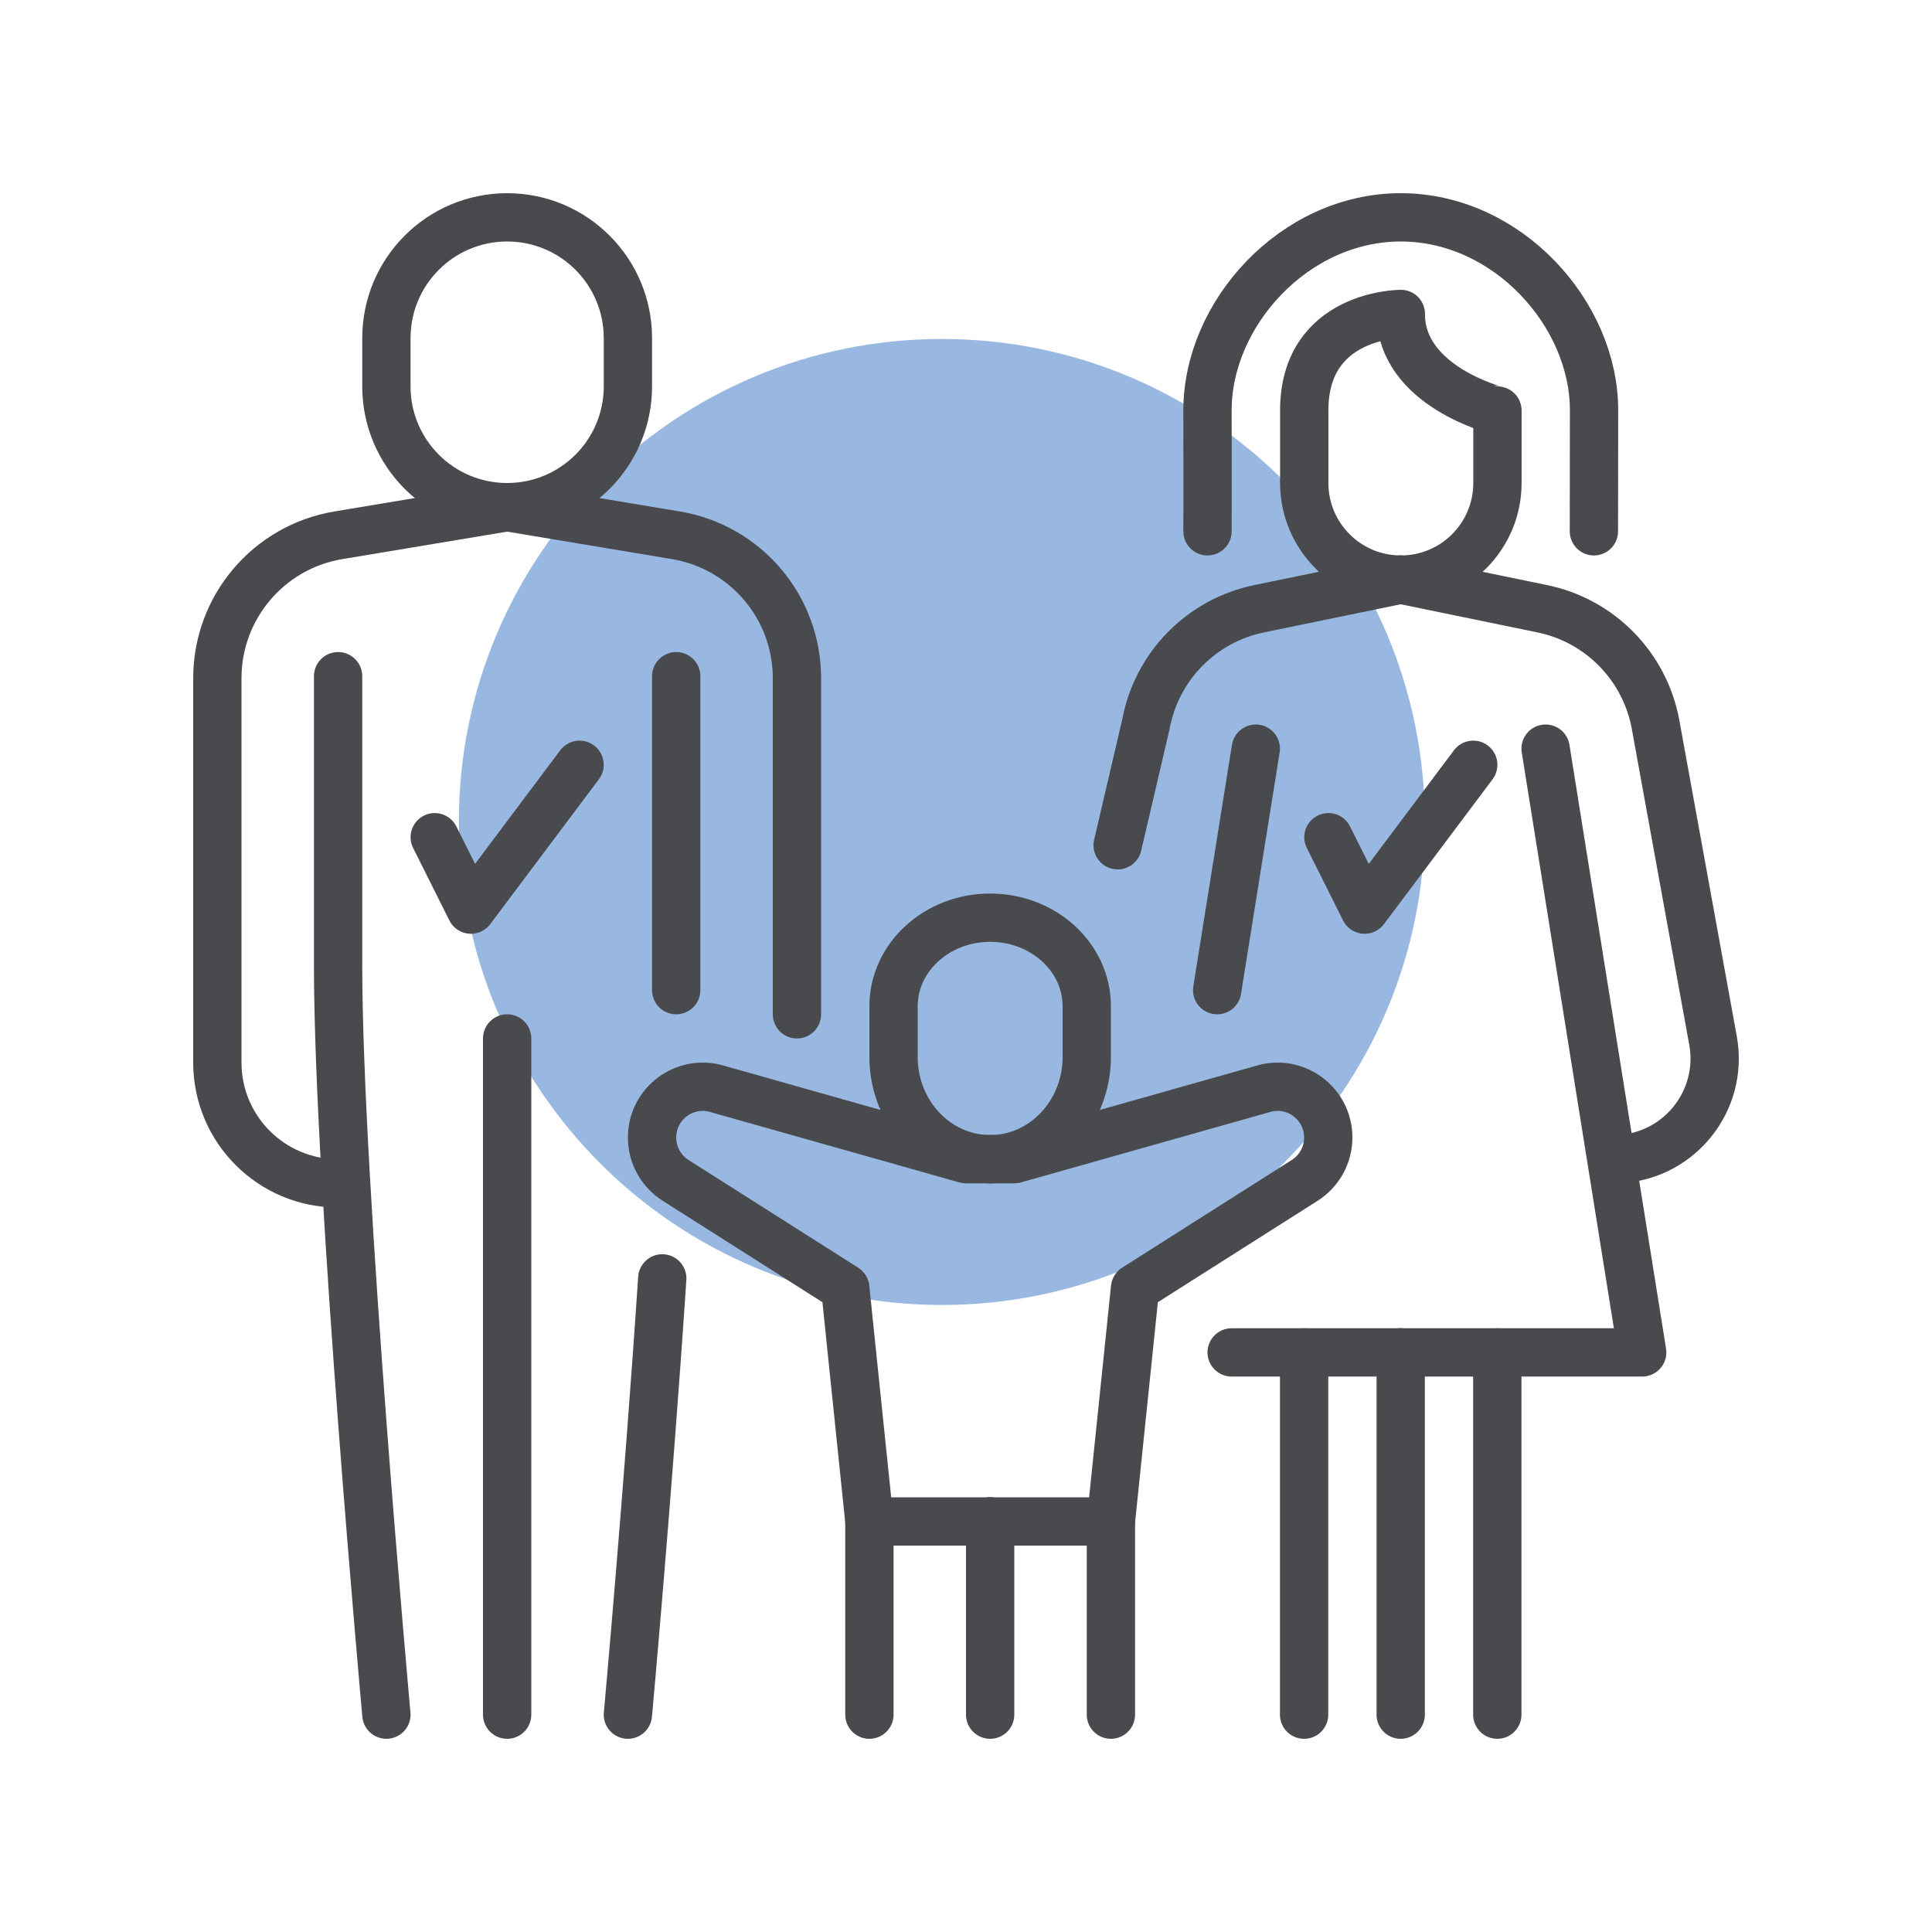 <svg width="120" height="120" viewBox="0 0 120 120" fill="none" xmlns="http://www.w3.org/2000/svg">
<path d="M58.5 81.054C75.069 81.054 88.5 67.623 88.5 51.054C88.5 34.485 75.069 21.054 58.5 21.054C41.931 21.054 28.5 34.485 28.5 51.054C28.5 67.623 41.931 81.054 58.5 81.054Z" fill="#99B8E1"/>
<path d="M69 94.5V106.5" stroke="#494A4D" stroke-width="3" stroke-linecap="round" stroke-linejoin="round"/>
<path d="M61.5 94.5V106.5" stroke="#494A4D" stroke-width="3" stroke-linecap="round" stroke-linejoin="round"/>
<path d="M54 94.5V106.5" stroke="#494A4D" stroke-width="3" stroke-linecap="round" stroke-linejoin="round"/>
<path d="M61.502 72C58.188 72 55.5 69.157 55.5 65.651V62.502C55.5 59.462 58.188 57 61.502 57C64.816 57 67.501 59.462 67.501 62.502V65.651C67.501 69.156 64.808 72 61.502 72Z" stroke="#494A4D" stroke-width="3" stroke-linecap="round" stroke-linejoin="round"/>
<path d="M61.5 72H60L44.576 67.641C42.55 67.018 40.5 68.532 40.5 70.652V70.656C40.5 71.734 41.051 72.737 41.962 73.315L52.5 80.005L54 94.5H61.5" stroke="#494A4D" stroke-width="3" stroke-linecap="round" stroke-linejoin="round"/>
<path d="M61.5 72H63L78.424 67.641C80.45 67.018 82.5 68.532 82.5 70.652V70.656C82.5 71.734 81.948 72.737 81.038 73.315L70.5 80.005L69 94.5H61.5" stroke="#494A4D" stroke-width="3" stroke-linecap="round" stroke-linejoin="round"/>
<path d="M24 24C24 28.142 27.358 31.5 31.5 31.5C35.642 31.5 39 28.142 39 24V21C39 16.858 35.642 13.5 31.5 13.5C27.358 13.5 24 16.858 24 21V24Z" stroke="#494A4D" stroke-width="3" stroke-linecap="round" stroke-linejoin="round"/>
<path d="M21 42V60C21 73.5 24 106.5 24 106.5" stroke="#494A4D" stroke-width="3" stroke-linecap="round" stroke-linejoin="round"/>
<path d="M31.5 31.5L21.02 33.247C16.68 33.97 13.5 37.725 13.5 42.125V66.001C13.5 70.143 16.858 73.501 21 73.501" stroke="#494A4D" stroke-width="3" stroke-linecap="round" stroke-linejoin="round"/>
<path d="M31.5 31.5L41.979 33.247C46.319 33.97 49.5 37.725 49.5 42.125V63.001" stroke="#494A4D" stroke-width="3" stroke-linecap="round" stroke-linejoin="round"/>
<path d="M41.134 79.402C40.248 92.772 39 106.5 39 106.5" stroke="#494A4D" stroke-width="3" stroke-linecap="round" stroke-linejoin="round"/>
<path d="M42 42V61.5" stroke="#494A4D" stroke-width="3" stroke-linecap="round" stroke-linejoin="round"/>
<path d="M31.5 64.5V106.5" stroke="#494A4D" stroke-width="3" stroke-linecap="round" stroke-linejoin="round"/>
<path d="M87 84V106.5" stroke="#494A4D" stroke-width="3" stroke-linecap="round" stroke-linejoin="round"/>
<path d="M93 84V106.5" stroke="#494A4D" stroke-width="3" stroke-linecap="round" stroke-linejoin="round"/>
<path d="M81 84V106.5" stroke="#494A4D" stroke-width="3" stroke-linecap="round" stroke-linejoin="round"/>
<path d="M81.009 30C81.009 33.314 83.695 36 87.009 36C90.323 36 93.009 33.314 93.009 30V25.5C93 25.5 87 24 87.009 19.5C87 19.5 81 19.5 81.009 25.5V30Z" stroke="#494A4D" stroke-width="3" stroke-linecap="round" stroke-linejoin="round"/>
<path d="M75 33C75 33 75.009 30 75 25.5C74.988 19.5 80.383 13.5 87 13.5H87.009C93.626 13.5 99.021 19.5 99.009 25.5C99 30 99 33 99 33" stroke="#494A4D" stroke-width="3" stroke-linecap="round" stroke-linejoin="round"/>
<path d="M96 46.5L102 84H87" stroke="#494A4D" stroke-width="3" stroke-linecap="round" stroke-linejoin="round"/>
<path d="M87 36L95.743 37.8C99.362 38.524 102.172 41.384 102.832 45.015L106.398 64.626C107.096 68.466 104.146 72 100.244 72H100.239" stroke="#494A4D" stroke-width="3" stroke-linecap="round" stroke-linejoin="round"/>
<path d="M76.5 84H87" stroke="#494A4D" stroke-width="3" stroke-linecap="round" stroke-linejoin="round"/>
<path d="M78 46.5L75.6 61.5" stroke="#494A4D" stroke-width="3" stroke-linecap="round" stroke-linejoin="round"/>
<path d="M87 36L78.257 37.8C74.638 38.524 71.828 41.384 71.168 45.015L69.419 52.5" stroke="#494A4D" stroke-width="3" stroke-linecap="round" stroke-linejoin="round"/>
<path d="M82.511 52.001L84.76 56.498L91.507 47.502" stroke="#494A4D" stroke-width="3" stroke-linecap="round" stroke-linejoin="round"/>
<path d="M27.002 52.001L29.251 56.498L35.998 47.502" stroke="#494A4D" stroke-width="3" stroke-linecap="round" stroke-linejoin="round"/>
</svg>
